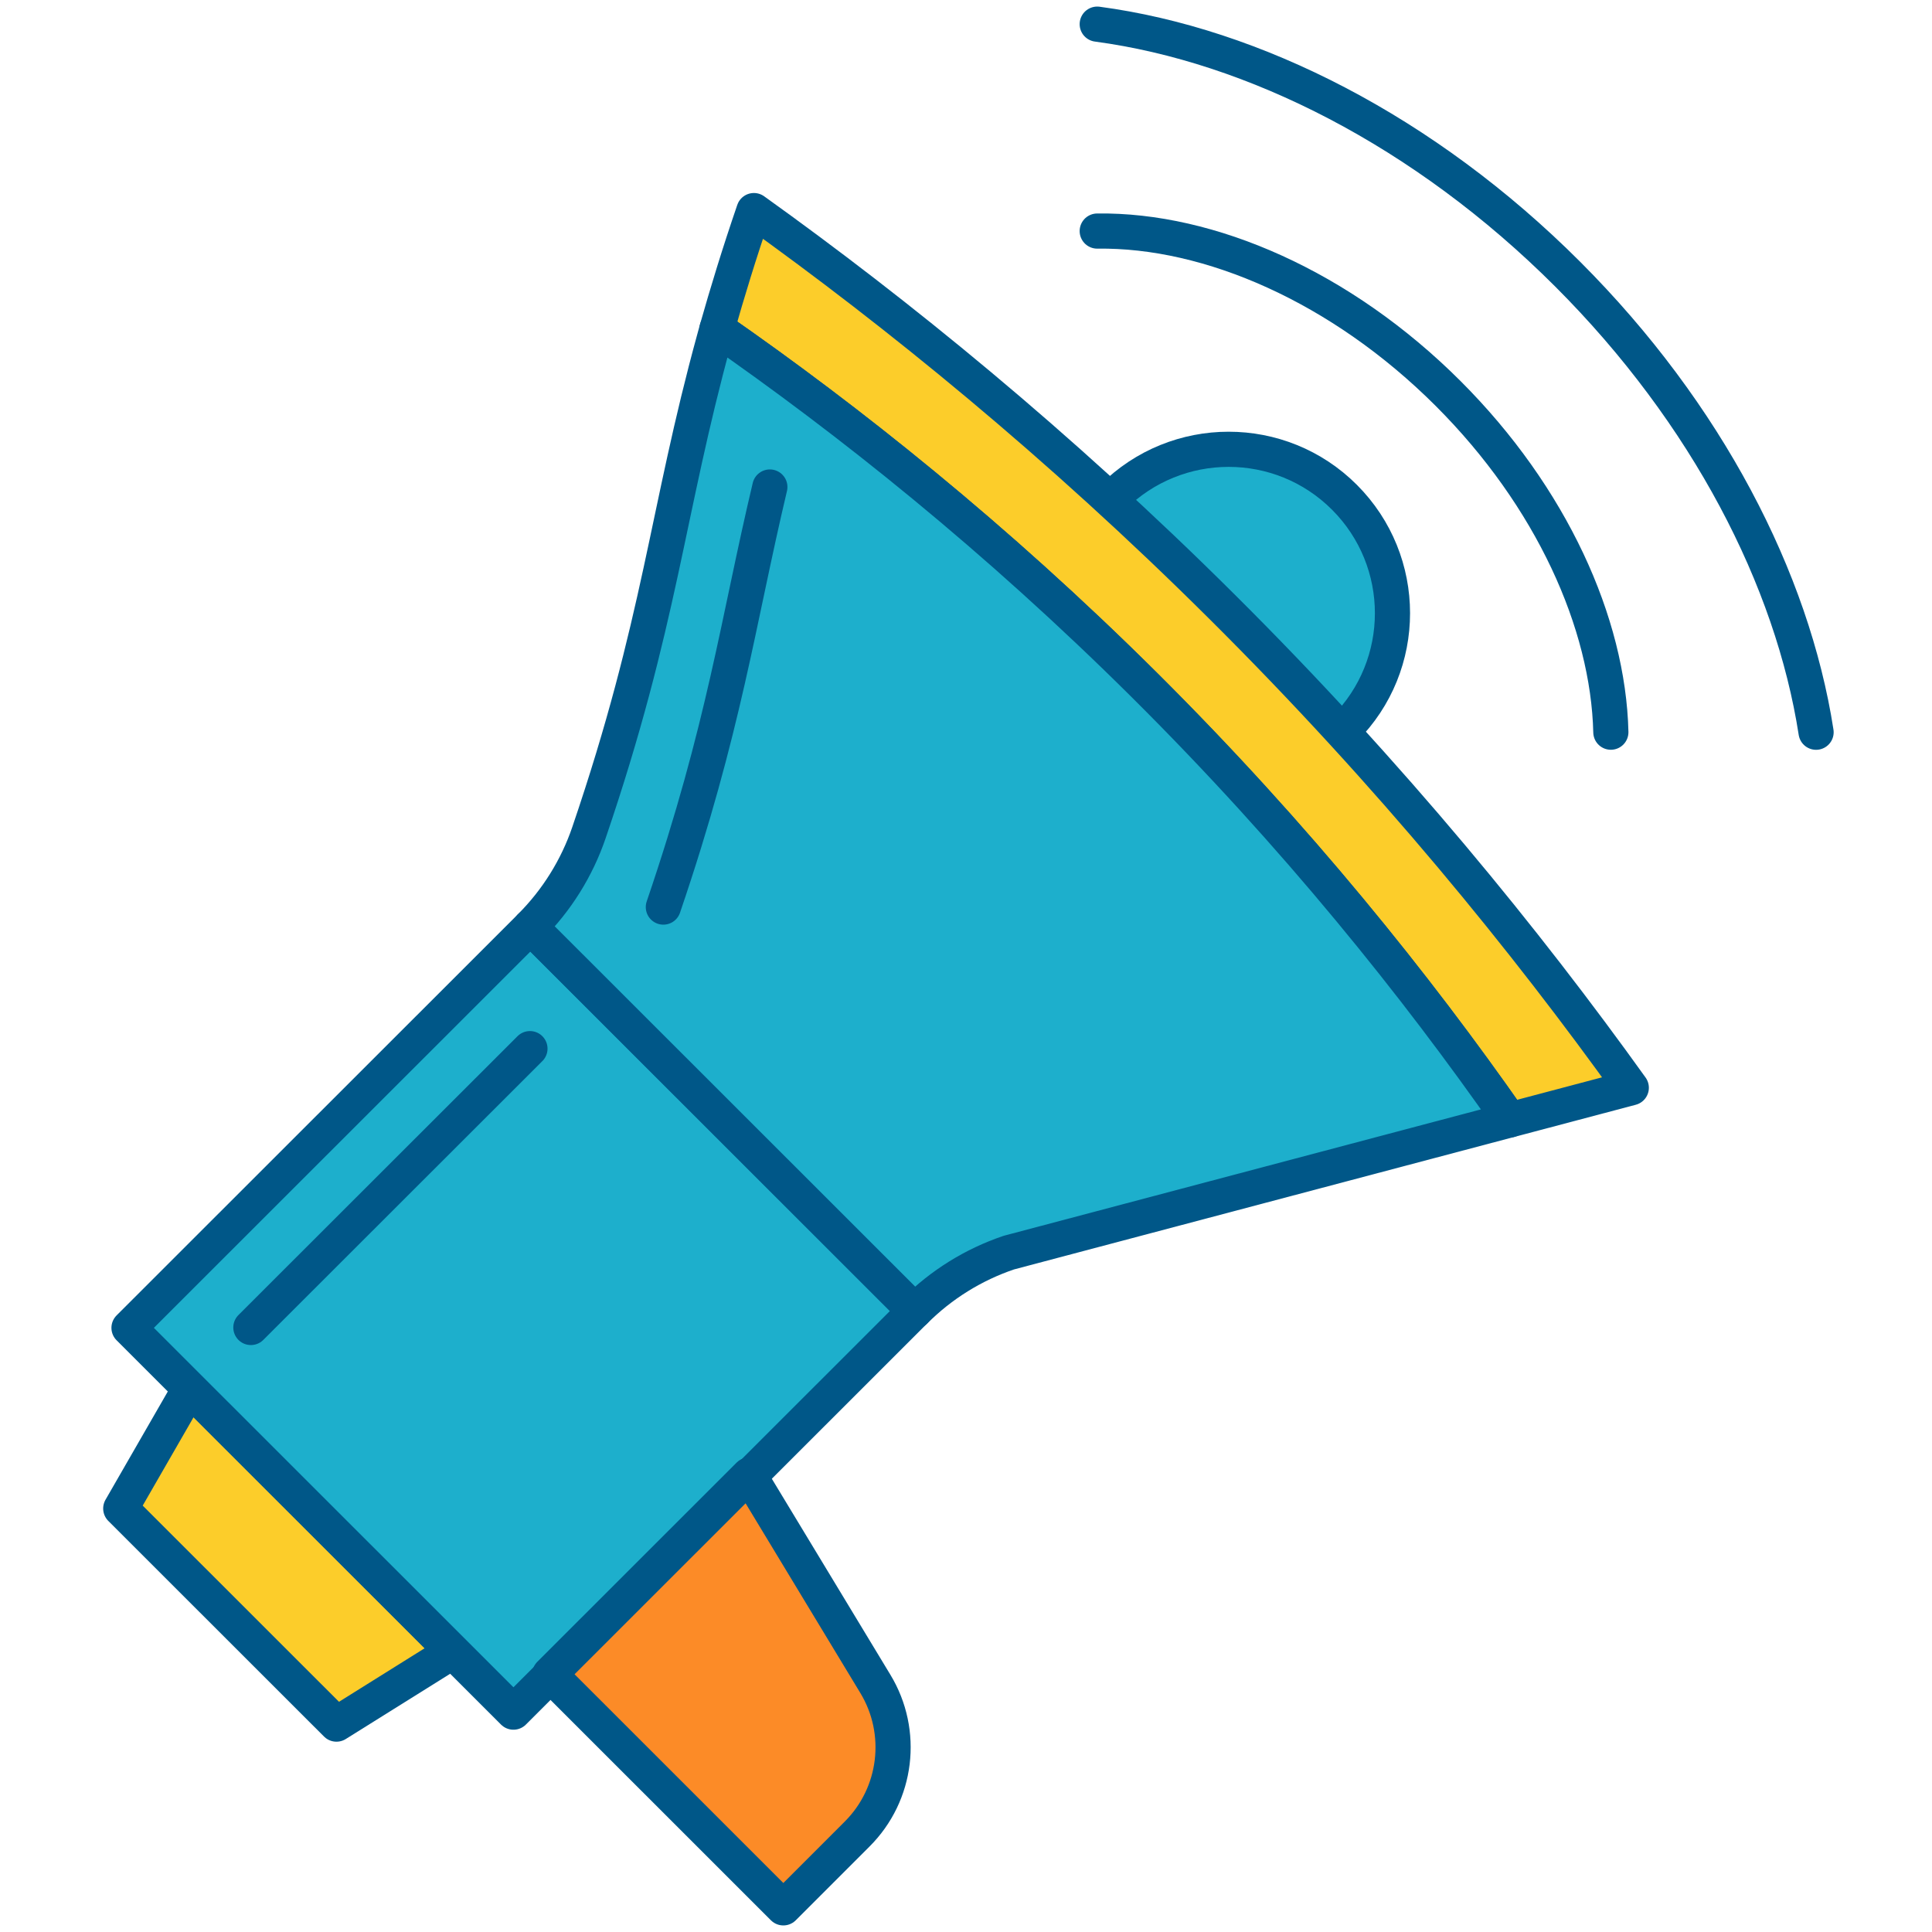 <?xml version="1.0" encoding="UTF-8"?>
<svg width="40px" height="40px" viewBox="0 0 40 40" version="1.1" xmlns="http://www.w3.org/2000/svg" xmlns:xlink="http://www.w3.org/1999/xlink">
    <title>Artboard</title>
    <g id="Artboard" stroke="none" stroke-width="1" fill="none" fill-rule="evenodd" stroke-linecap="round" stroke-linejoin="round">
        <g id="Icons/Press+Marketing" transform="translate(2.5, 0.5)" stroke="#005788" stroke-width="0.728">
            <path d="M20.538,9.796 C21.864,8.471 24.012,8.471 25.336,9.796 C26.66,11.121 26.662,13.269 25.336,14.592" id="Path" fill="#1DAFCC" fill-rule="nonzero"></path>
            <polygon id="Path" fill="#FCCD2A" fill-rule="nonzero" points="6.872 33.692 4.466 35.196 0 30.732 1.428 28.251"></polygon>
            <path d="M31.274,22.021 L28.759,22.687 C26.829,19.924 24.347,16.82 21.194,13.684 C18.107,10.616 15.062,8.196 12.345,6.308 C12.557,5.56 12.802,4.755 13.109,3.86 C16.059,5.973 19.391,8.67 22.796,12.057 C26.318,15.559 29.104,18.994 31.274,22.021 Z" id="Path" fill="#FCCD2A" fill-rule="nonzero"></path>
            <polygon id="Rectangle" fill="#1DAFCC" fill-rule="nonzero" transform="translate(8.305, 26.817) rotate(-45) translate(-8.305, -26.817) " points="2.43 21.189 14.178 21.192 14.18 32.446 2.432 32.443"></polygon>
            <path d="M28.759,22.687 L18.387,25.434 C17.654,25.682 16.987,26.096 16.44,26.644 L8.479,18.687 C9.027,18.14 9.443,17.473 9.693,16.741 C11.186,12.359 11.299,10.112 12.29,6.508 C12.308,6.443 12.328,6.375 12.345,6.307 C15.062,8.195 18.107,10.615 21.194,13.683 C24.348,16.819 26.829,19.923 28.759,22.686 L28.759,22.687 Z" id="Path" fill="#1DAFCC" fill-rule="nonzero"></path>
            <path d="M13.008,30.039 L15.623,34.362 C16.229,35.362 16.073,36.647 15.246,37.472 L13.718,39 L8.881,34.164 L13.008,30.039 L13.008,30.039 Z" id="Path" fill="#FC8B27" fill-rule="nonzero"></path>
            <line x1="2.694" y1="26.984" x2="8.472" y2="21.211" id="Path"></line>
            <path d="M13.439,9.583 C12.777,12.371 12.504,14.554 11.234,18.28" id="Path"></path>
            <path d="M20.217,4.284 C22.535,4.251 25.265,5.431 27.485,7.65 C29.623,9.788 30.797,12.399 30.851,14.659" id="Path"></path>
            <path d="M20.217,0 C23.449,0.431 26.994,2.213 29.958,5.177 C32.845,8.064 34.61,11.5 35.1,14.66" id="Path"></path>
        </g>
    </g>
</svg>
